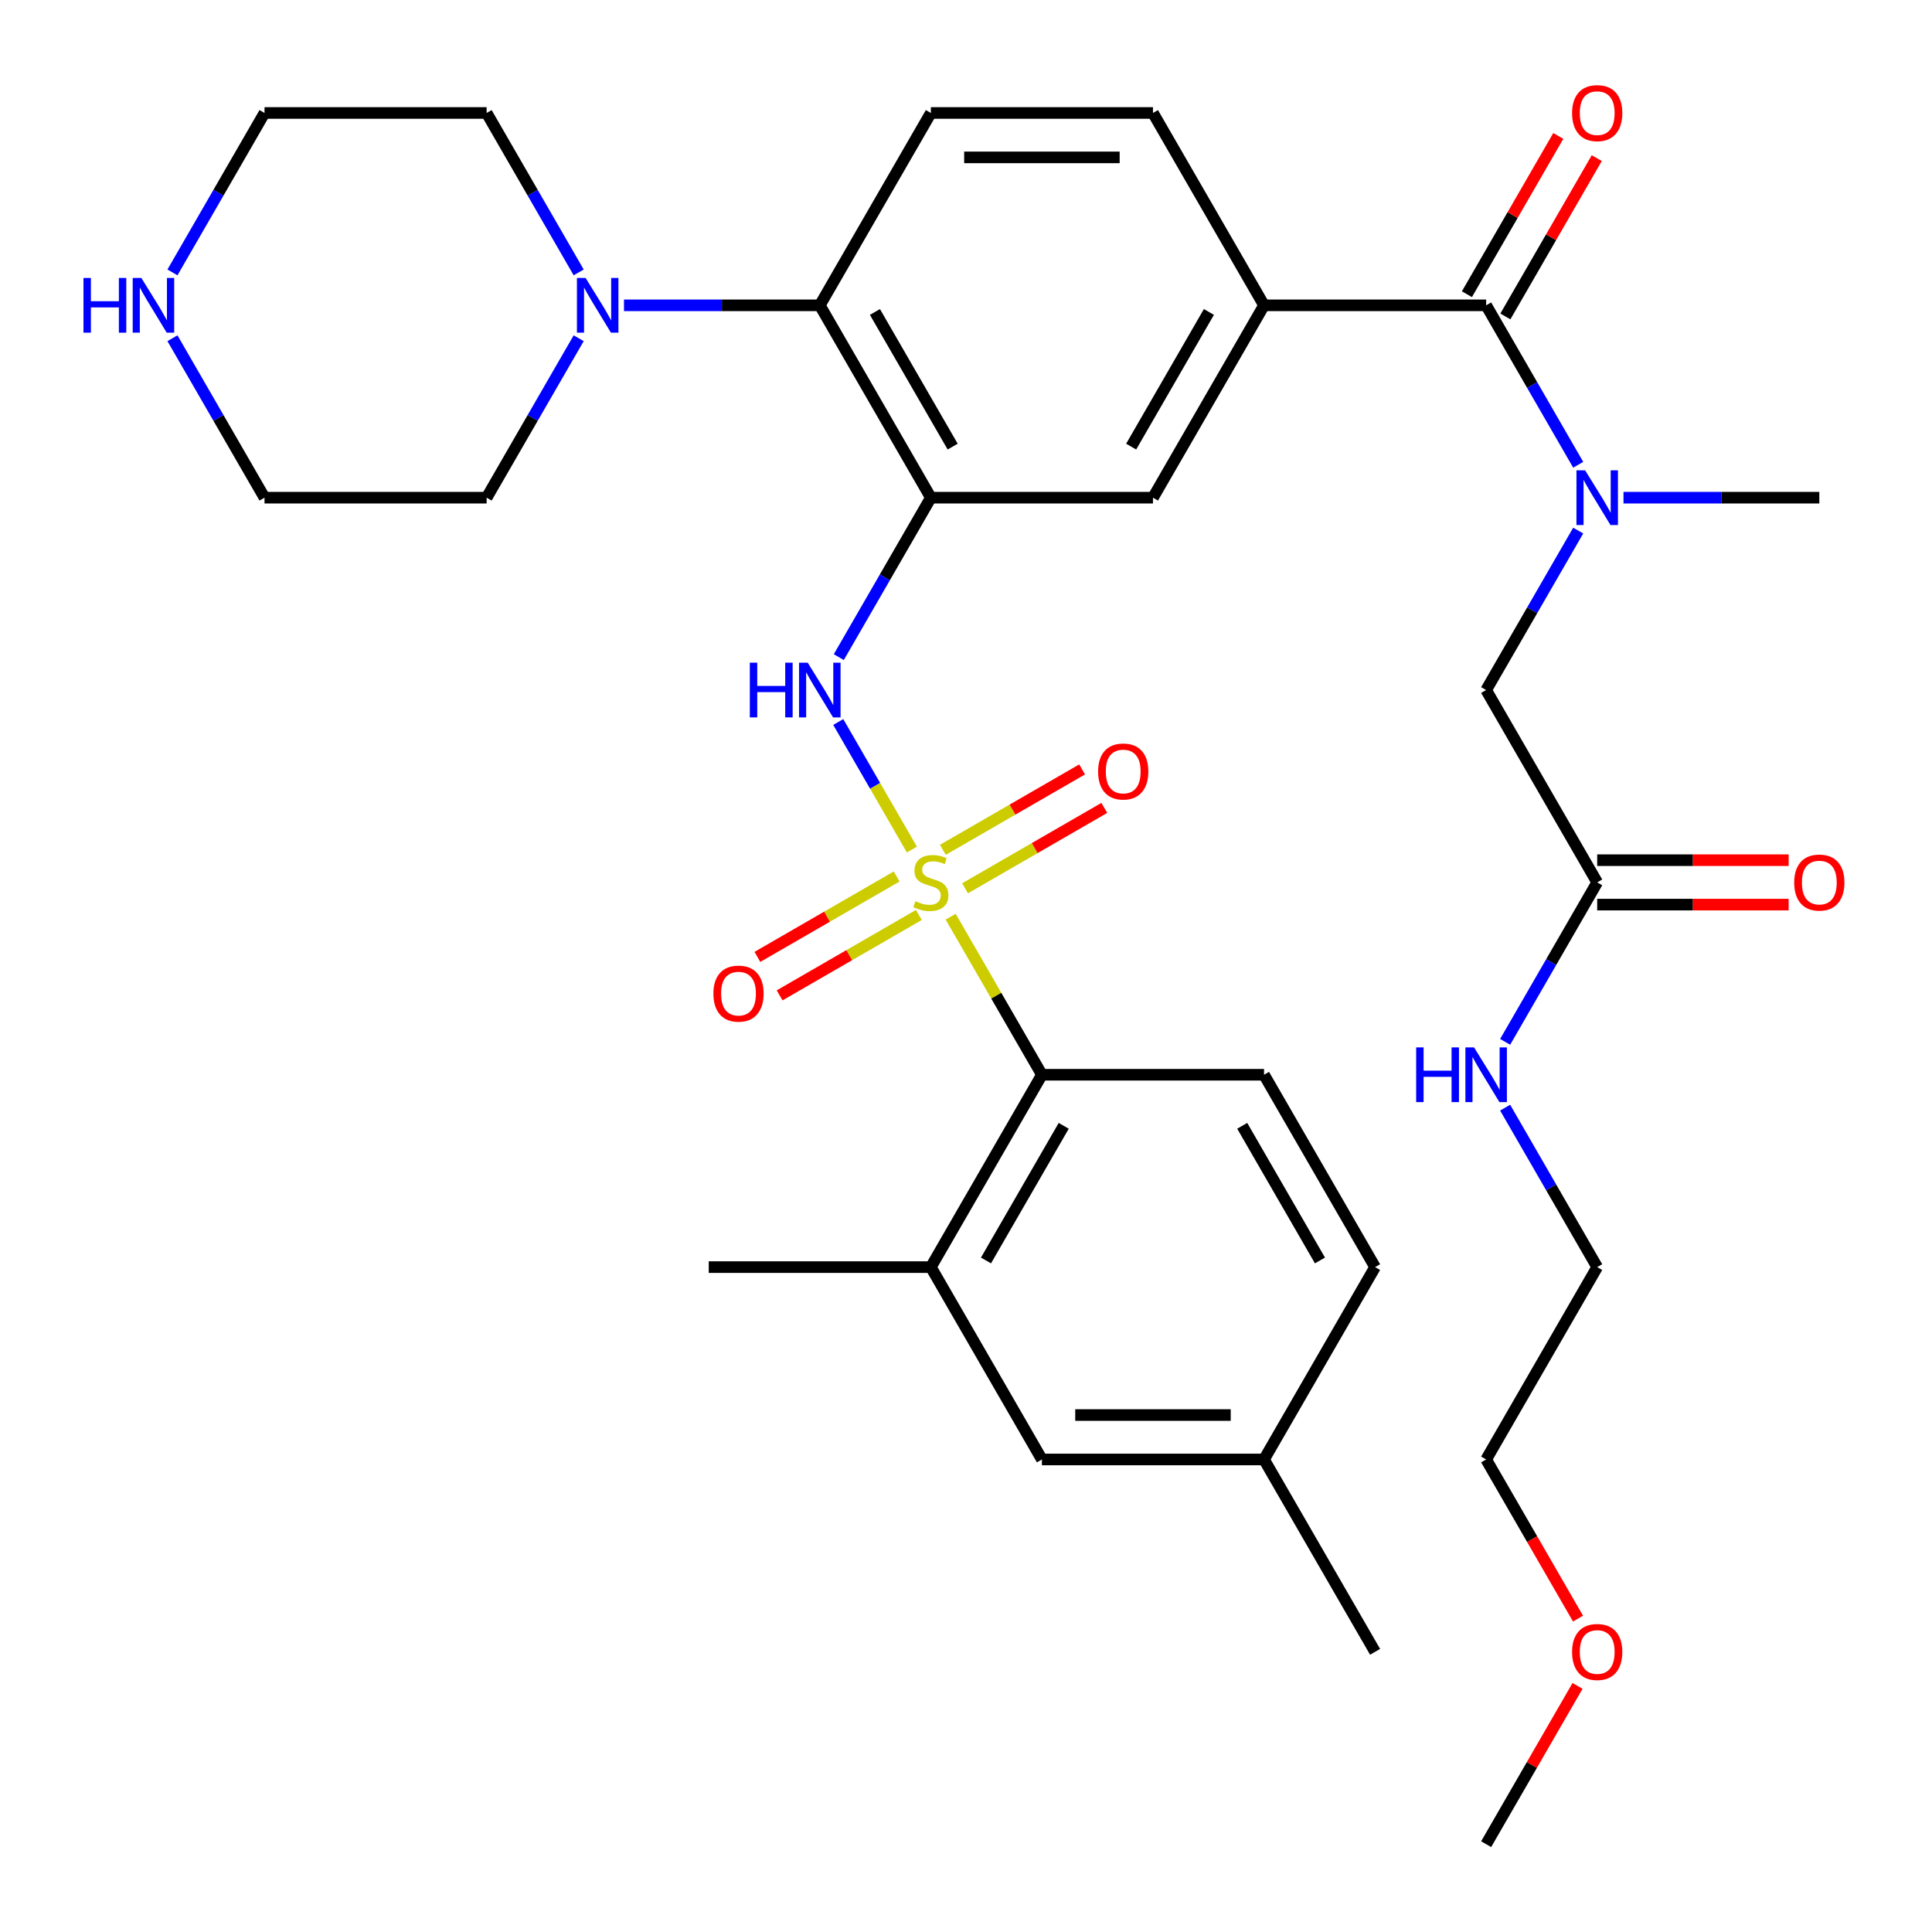 <?xml version='1.0' encoding='iso-8859-1'?>
<svg version='1.1' baseProfile='full'
              xmlns='http://www.w3.org/2000/svg'
                      xmlns:rdkit='http://www.rdkit.org/xml'
                      xmlns:xlink='http://www.w3.org/1999/xlink'
                  xml:space='preserve'
width='1000px' height='1000px' viewBox='0 0 1000 1000'>
<!-- END OF HEADER -->
<rect style='opacity:1.0;fill:#FFFFFF;stroke:none' width='1000' height='1000' x='0' y='0'> </rect>
<path class='bond-1' d='M 471.999,439.732 L 452.939,406.719' style='fill:none;fill-rule:evenodd;stroke:#CCCC00;stroke-width:6px;stroke-linecap:butt;stroke-linejoin:miter;stroke-opacity:1' />
<path class='bond-1' d='M 452.939,406.719 L 433.879,373.705' style='fill:none;fill-rule:evenodd;stroke:#0000FF;stroke-width:6px;stroke-linecap:butt;stroke-linejoin:miter;stroke-opacity:1' />
<path class='bond-2' d='M 492.061,474.48 L 515.678,515.385' style='fill:none;fill-rule:evenodd;stroke:#CCCC00;stroke-width:6px;stroke-linecap:butt;stroke-linejoin:miter;stroke-opacity:1' />
<path class='bond-2' d='M 515.678,515.385 L 539.294,556.29' style='fill:none;fill-rule:evenodd;stroke:#000000;stroke-width:6px;stroke-linecap:butt;stroke-linejoin:miter;stroke-opacity:1' />
<path class='bond-10' d='M 499.513,459.78 L 535.554,438.973' style='fill:none;fill-rule:evenodd;stroke:#CCCC00;stroke-width:6px;stroke-linecap:butt;stroke-linejoin:miter;stroke-opacity:1' />
<path class='bond-10' d='M 535.554,438.973 L 571.594,418.165' style='fill:none;fill-rule:evenodd;stroke:#FF0000;stroke-width:6px;stroke-linecap:butt;stroke-linejoin:miter;stroke-opacity:1' />
<path class='bond-10' d='M 488.017,439.868 L 524.057,419.06' style='fill:none;fill-rule:evenodd;stroke:#CCCC00;stroke-width:6px;stroke-linecap:butt;stroke-linejoin:miter;stroke-opacity:1' />
<path class='bond-10' d='M 524.057,419.06 L 560.097,398.252' style='fill:none;fill-rule:evenodd;stroke:#FF0000;stroke-width:6px;stroke-linecap:butt;stroke-linejoin:miter;stroke-opacity:1' />
<path class='bond-11' d='M 464.108,453.671 L 428.068,474.479' style='fill:none;fill-rule:evenodd;stroke:#CCCC00;stroke-width:6px;stroke-linecap:butt;stroke-linejoin:miter;stroke-opacity:1' />
<path class='bond-11' d='M 428.068,474.479 L 392.028,495.287' style='fill:none;fill-rule:evenodd;stroke:#FF0000;stroke-width:6px;stroke-linecap:butt;stroke-linejoin:miter;stroke-opacity:1' />
<path class='bond-11' d='M 475.605,473.584 L 439.565,494.392' style='fill:none;fill-rule:evenodd;stroke:#CCCC00;stroke-width:6px;stroke-linecap:butt;stroke-linejoin:miter;stroke-opacity:1' />
<path class='bond-11' d='M 439.565,494.392 L 403.524,515.2' style='fill:none;fill-rule:evenodd;stroke:#FF0000;stroke-width:6px;stroke-linecap:butt;stroke-linejoin:miter;stroke-opacity:1' />
<path class='bond-0' d='M 481.811,257.598 L 457.986,298.863' style='fill:none;fill-rule:evenodd;stroke:#000000;stroke-width:6px;stroke-linecap:butt;stroke-linejoin:miter;stroke-opacity:1' />
<path class='bond-0' d='M 457.986,298.863 L 434.162,340.128' style='fill:none;fill-rule:evenodd;stroke:#0000FF;stroke-width:6px;stroke-linecap:butt;stroke-linejoin:miter;stroke-opacity:1' />
<path class='bond-4' d='M 481.811,257.598 L 424.328,158.034' style='fill:none;fill-rule:evenodd;stroke:#000000;stroke-width:6px;stroke-linecap:butt;stroke-linejoin:miter;stroke-opacity:1' />
<path class='bond-4' d='M 493.101,231.167 L 452.863,161.472' style='fill:none;fill-rule:evenodd;stroke:#000000;stroke-width:6px;stroke-linecap:butt;stroke-linejoin:miter;stroke-opacity:1' />
<path class='bond-8' d='M 481.811,257.598 L 596.777,257.598' style='fill:none;fill-rule:evenodd;stroke:#000000;stroke-width:6px;stroke-linecap:butt;stroke-linejoin:miter;stroke-opacity:1' />
<path class='bond-9' d='M 539.294,556.29 L 481.811,655.854' style='fill:none;fill-rule:evenodd;stroke:#000000;stroke-width:6px;stroke-linecap:butt;stroke-linejoin:miter;stroke-opacity:1' />
<path class='bond-9' d='M 550.584,582.721 L 510.346,652.416' style='fill:none;fill-rule:evenodd;stroke:#000000;stroke-width:6px;stroke-linecap:butt;stroke-linejoin:miter;stroke-opacity:1' />
<path class='bond-14' d='M 539.294,556.29 L 654.261,556.29' style='fill:none;fill-rule:evenodd;stroke:#000000;stroke-width:6px;stroke-linecap:butt;stroke-linejoin:miter;stroke-opacity:1' />
<path class='bond-3' d='M 769.227,158.034 L 654.261,158.034' style='fill:none;fill-rule:evenodd;stroke:#000000;stroke-width:6px;stroke-linecap:butt;stroke-linejoin:miter;stroke-opacity:1' />
<path class='bond-5' d='M 769.227,158.034 L 793.051,199.299' style='fill:none;fill-rule:evenodd;stroke:#000000;stroke-width:6px;stroke-linecap:butt;stroke-linejoin:miter;stroke-opacity:1' />
<path class='bond-5' d='M 793.051,199.299 L 816.876,240.564' style='fill:none;fill-rule:evenodd;stroke:#0000FF;stroke-width:6px;stroke-linecap:butt;stroke-linejoin:miter;stroke-opacity:1' />
<path class='bond-17' d='M 779.183,163.782 L 802.835,122.817' style='fill:none;fill-rule:evenodd;stroke:#000000;stroke-width:6px;stroke-linecap:butt;stroke-linejoin:miter;stroke-opacity:1' />
<path class='bond-17' d='M 802.835,122.817 L 826.486,81.853' style='fill:none;fill-rule:evenodd;stroke:#FF0000;stroke-width:6px;stroke-linecap:butt;stroke-linejoin:miter;stroke-opacity:1' />
<path class='bond-17' d='M 759.271,152.286 L 782.922,111.321' style='fill:none;fill-rule:evenodd;stroke:#000000;stroke-width:6px;stroke-linecap:butt;stroke-linejoin:miter;stroke-opacity:1' />
<path class='bond-17' d='M 782.922,111.321 L 806.573,70.356' style='fill:none;fill-rule:evenodd;stroke:#FF0000;stroke-width:6px;stroke-linecap:butt;stroke-linejoin:miter;stroke-opacity:1' />
<path class='bond-7' d='M 424.328,158.034 L 373.651,158.034' style='fill:none;fill-rule:evenodd;stroke:#000000;stroke-width:6px;stroke-linecap:butt;stroke-linejoin:miter;stroke-opacity:1' />
<path class='bond-7' d='M 373.651,158.034 L 322.975,158.034' style='fill:none;fill-rule:evenodd;stroke:#0000FF;stroke-width:6px;stroke-linecap:butt;stroke-linejoin:miter;stroke-opacity:1' />
<path class='bond-12' d='M 424.328,158.034 L 481.811,58.47' style='fill:none;fill-rule:evenodd;stroke:#000000;stroke-width:6px;stroke-linecap:butt;stroke-linejoin:miter;stroke-opacity:1' />
<path class='bond-15' d='M 816.876,274.632 L 793.051,315.897' style='fill:none;fill-rule:evenodd;stroke:#0000FF;stroke-width:6px;stroke-linecap:butt;stroke-linejoin:miter;stroke-opacity:1' />
<path class='bond-15' d='M 793.051,315.897 L 769.227,357.162' style='fill:none;fill-rule:evenodd;stroke:#000000;stroke-width:6px;stroke-linecap:butt;stroke-linejoin:miter;stroke-opacity:1' />
<path class='bond-26' d='M 840.325,257.598 L 891.001,257.598' style='fill:none;fill-rule:evenodd;stroke:#0000FF;stroke-width:6px;stroke-linecap:butt;stroke-linejoin:miter;stroke-opacity:1' />
<path class='bond-26' d='M 891.001,257.598 L 941.677,257.598' style='fill:none;fill-rule:evenodd;stroke:#000000;stroke-width:6px;stroke-linecap:butt;stroke-linejoin:miter;stroke-opacity:1' />
<path class='bond-6' d='M 654.261,158.034 L 596.777,257.598' style='fill:none;fill-rule:evenodd;stroke:#000000;stroke-width:6px;stroke-linecap:butt;stroke-linejoin:miter;stroke-opacity:1' />
<path class='bond-6' d='M 625.725,161.472 L 585.487,231.167' style='fill:none;fill-rule:evenodd;stroke:#000000;stroke-width:6px;stroke-linecap:butt;stroke-linejoin:miter;stroke-opacity:1' />
<path class='bond-16' d='M 654.261,158.034 L 596.777,58.47' style='fill:none;fill-rule:evenodd;stroke:#000000;stroke-width:6px;stroke-linecap:butt;stroke-linejoin:miter;stroke-opacity:1' />
<path class='bond-24' d='M 299.526,175.068 L 275.702,216.333' style='fill:none;fill-rule:evenodd;stroke:#0000FF;stroke-width:6px;stroke-linecap:butt;stroke-linejoin:miter;stroke-opacity:1' />
<path class='bond-24' d='M 275.702,216.333 L 251.878,257.598' style='fill:none;fill-rule:evenodd;stroke:#000000;stroke-width:6px;stroke-linecap:butt;stroke-linejoin:miter;stroke-opacity:1' />
<path class='bond-25' d='M 299.526,141 L 275.702,99.735' style='fill:none;fill-rule:evenodd;stroke:#0000FF;stroke-width:6px;stroke-linecap:butt;stroke-linejoin:miter;stroke-opacity:1' />
<path class='bond-25' d='M 275.702,99.735 L 251.878,58.47' style='fill:none;fill-rule:evenodd;stroke:#000000;stroke-width:6px;stroke-linecap:butt;stroke-linejoin:miter;stroke-opacity:1' />
<path class='bond-18' d='M 481.811,655.854 L 539.294,755.418' style='fill:none;fill-rule:evenodd;stroke:#000000;stroke-width:6px;stroke-linecap:butt;stroke-linejoin:miter;stroke-opacity:1' />
<path class='bond-27' d='M 481.811,655.854 L 366.844,655.854' style='fill:none;fill-rule:evenodd;stroke:#000000;stroke-width:6px;stroke-linecap:butt;stroke-linejoin:miter;stroke-opacity:1' />
<path class='bond-36' d='M 481.811,58.47 L 596.777,58.47' style='fill:none;fill-rule:evenodd;stroke:#000000;stroke-width:6px;stroke-linecap:butt;stroke-linejoin:miter;stroke-opacity:1' />
<path class='bond-36' d='M 499.056,81.463 L 579.532,81.463' style='fill:none;fill-rule:evenodd;stroke:#000000;stroke-width:6px;stroke-linecap:butt;stroke-linejoin:miter;stroke-opacity:1' />
<path class='bond-13' d='M 826.71,456.726 L 769.227,357.162' style='fill:none;fill-rule:evenodd;stroke:#000000;stroke-width:6px;stroke-linecap:butt;stroke-linejoin:miter;stroke-opacity:1' />
<path class='bond-20' d='M 826.71,468.222 L 876.257,468.222' style='fill:none;fill-rule:evenodd;stroke:#000000;stroke-width:6px;stroke-linecap:butt;stroke-linejoin:miter;stroke-opacity:1' />
<path class='bond-20' d='M 876.257,468.222 L 925.803,468.222' style='fill:none;fill-rule:evenodd;stroke:#FF0000;stroke-width:6px;stroke-linecap:butt;stroke-linejoin:miter;stroke-opacity:1' />
<path class='bond-20' d='M 826.71,445.229 L 876.257,445.229' style='fill:none;fill-rule:evenodd;stroke:#000000;stroke-width:6px;stroke-linecap:butt;stroke-linejoin:miter;stroke-opacity:1' />
<path class='bond-20' d='M 876.257,445.229 L 925.803,445.229' style='fill:none;fill-rule:evenodd;stroke:#FF0000;stroke-width:6px;stroke-linecap:butt;stroke-linejoin:miter;stroke-opacity:1' />
<path class='bond-21' d='M 826.71,456.726 L 802.886,497.991' style='fill:none;fill-rule:evenodd;stroke:#000000;stroke-width:6px;stroke-linecap:butt;stroke-linejoin:miter;stroke-opacity:1' />
<path class='bond-21' d='M 802.886,497.991 L 779.062,539.256' style='fill:none;fill-rule:evenodd;stroke:#0000FF;stroke-width:6px;stroke-linecap:butt;stroke-linejoin:miter;stroke-opacity:1' />
<path class='bond-22' d='M 654.261,556.29 L 711.744,655.854' style='fill:none;fill-rule:evenodd;stroke:#000000;stroke-width:6px;stroke-linecap:butt;stroke-linejoin:miter;stroke-opacity:1' />
<path class='bond-22' d='M 642.97,582.721 L 683.209,652.416' style='fill:none;fill-rule:evenodd;stroke:#000000;stroke-width:6px;stroke-linecap:butt;stroke-linejoin:miter;stroke-opacity:1' />
<path class='bond-35' d='M 539.294,755.418 L 654.261,755.418' style='fill:none;fill-rule:evenodd;stroke:#000000;stroke-width:6px;stroke-linecap:butt;stroke-linejoin:miter;stroke-opacity:1' />
<path class='bond-35' d='M 556.539,732.424 L 637.016,732.424' style='fill:none;fill-rule:evenodd;stroke:#000000;stroke-width:6px;stroke-linecap:butt;stroke-linejoin:miter;stroke-opacity:1' />
<path class='bond-19' d='M 89.263,141 L 113.087,99.735' style='fill:none;fill-rule:evenodd;stroke:#0000FF;stroke-width:6px;stroke-linecap:butt;stroke-linejoin:miter;stroke-opacity:1' />
<path class='bond-19' d='M 113.087,99.735 L 136.911,58.47' style='fill:none;fill-rule:evenodd;stroke:#000000;stroke-width:6px;stroke-linecap:butt;stroke-linejoin:miter;stroke-opacity:1' />
<path class='bond-37' d='M 89.263,175.068 L 113.087,216.333' style='fill:none;fill-rule:evenodd;stroke:#0000FF;stroke-width:6px;stroke-linecap:butt;stroke-linejoin:miter;stroke-opacity:1' />
<path class='bond-37' d='M 113.087,216.333 L 136.911,257.598' style='fill:none;fill-rule:evenodd;stroke:#000000;stroke-width:6px;stroke-linecap:butt;stroke-linejoin:miter;stroke-opacity:1' />
<path class='bond-31' d='M 779.062,573.324 L 802.886,614.589' style='fill:none;fill-rule:evenodd;stroke:#0000FF;stroke-width:6px;stroke-linecap:butt;stroke-linejoin:miter;stroke-opacity:1' />
<path class='bond-31' d='M 802.886,614.589 L 826.71,655.854' style='fill:none;fill-rule:evenodd;stroke:#000000;stroke-width:6px;stroke-linecap:butt;stroke-linejoin:miter;stroke-opacity:1' />
<path class='bond-23' d='M 711.744,655.854 L 654.261,755.418' style='fill:none;fill-rule:evenodd;stroke:#000000;stroke-width:6px;stroke-linecap:butt;stroke-linejoin:miter;stroke-opacity:1' />
<path class='bond-32' d='M 654.261,755.418 L 711.744,854.982' style='fill:none;fill-rule:evenodd;stroke:#000000;stroke-width:6px;stroke-linecap:butt;stroke-linejoin:miter;stroke-opacity:1' />
<path class='bond-29' d='M 251.878,257.598 L 136.911,257.598' style='fill:none;fill-rule:evenodd;stroke:#000000;stroke-width:6px;stroke-linecap:butt;stroke-linejoin:miter;stroke-opacity:1' />
<path class='bond-28' d='M 251.878,58.47 L 136.911,58.47' style='fill:none;fill-rule:evenodd;stroke:#000000;stroke-width:6px;stroke-linecap:butt;stroke-linejoin:miter;stroke-opacity:1' />
<path class='bond-30' d='M 816.783,837.787 L 793.005,796.602' style='fill:none;fill-rule:evenodd;stroke:#FF0000;stroke-width:6px;stroke-linecap:butt;stroke-linejoin:miter;stroke-opacity:1' />
<path class='bond-30' d='M 793.005,796.602 L 769.227,755.418' style='fill:none;fill-rule:evenodd;stroke:#000000;stroke-width:6px;stroke-linecap:butt;stroke-linejoin:miter;stroke-opacity:1' />
<path class='bond-34' d='M 816.529,872.616 L 792.878,913.581' style='fill:none;fill-rule:evenodd;stroke:#FF0000;stroke-width:6px;stroke-linecap:butt;stroke-linejoin:miter;stroke-opacity:1' />
<path class='bond-34' d='M 792.878,913.581 L 769.227,954.545' style='fill:none;fill-rule:evenodd;stroke:#000000;stroke-width:6px;stroke-linecap:butt;stroke-linejoin:miter;stroke-opacity:1' />
<path class='bond-33' d='M 826.71,655.854 L 769.227,755.418' style='fill:none;fill-rule:evenodd;stroke:#000000;stroke-width:6px;stroke-linecap:butt;stroke-linejoin:miter;stroke-opacity:1' />
<path  class='atom-0' d='M 473.811 466.446
Q 474.131 466.566, 475.451 467.126
Q 476.771 467.686, 478.211 468.046
Q 479.691 468.366, 481.131 468.366
Q 483.811 468.366, 485.371 467.086
Q 486.931 465.766, 486.931 463.486
Q 486.931 461.926, 486.131 460.966
Q 485.371 460.006, 484.171 459.486
Q 482.971 458.966, 480.971 458.366
Q 478.451 457.606, 476.931 456.886
Q 475.451 456.166, 474.371 454.646
Q 473.331 453.126, 473.331 450.566
Q 473.331 447.006, 475.731 444.806
Q 478.171 442.606, 482.971 442.606
Q 486.251 442.606, 489.971 444.166
L 489.051 447.246
Q 485.651 445.846, 483.091 445.846
Q 480.331 445.846, 478.811 447.006
Q 477.291 448.126, 477.331 450.086
Q 477.331 451.606, 478.091 452.526
Q 478.891 453.446, 480.011 453.966
Q 481.171 454.486, 483.091 455.086
Q 485.651 455.886, 487.171 456.686
Q 488.691 457.486, 489.771 459.126
Q 490.891 460.726, 490.891 463.486
Q 490.891 467.406, 488.251 469.526
Q 485.651 471.606, 481.291 471.606
Q 478.771 471.606, 476.851 471.046
Q 474.971 470.526, 472.731 469.606
L 473.811 466.446
' fill='#CCCC00'/>
<path  class='atom-2' d='M 388.108 343.002
L 391.948 343.002
L 391.948 355.042
L 406.428 355.042
L 406.428 343.002
L 410.268 343.002
L 410.268 371.322
L 406.428 371.322
L 406.428 358.242
L 391.948 358.242
L 391.948 371.322
L 388.108 371.322
L 388.108 343.002
' fill='#0000FF'/>
<path  class='atom-2' d='M 418.068 343.002
L 427.348 358.002
Q 428.268 359.482, 429.748 362.162
Q 431.228 364.842, 431.308 365.002
L 431.308 343.002
L 435.068 343.002
L 435.068 371.322
L 431.188 371.322
L 421.228 354.922
Q 420.068 353.002, 418.828 350.802
Q 417.628 348.602, 417.268 347.922
L 417.268 371.322
L 413.588 371.322
L 413.588 343.002
L 418.068 343.002
' fill='#0000FF'/>
<path  class='atom-6' d='M 820.45 243.438
L 829.73 258.438
Q 830.65 259.918, 832.13 262.598
Q 833.61 265.278, 833.69 265.438
L 833.69 243.438
L 837.45 243.438
L 837.45 271.758
L 833.57 271.758
L 823.61 255.358
Q 822.45 253.438, 821.21 251.238
Q 820.01 249.038, 819.65 248.358
L 819.65 271.758
L 815.97 271.758
L 815.97 243.438
L 820.45 243.438
' fill='#0000FF'/>
<path  class='atom-8' d='M 303.101 143.874
L 312.381 158.874
Q 313.301 160.354, 314.781 163.034
Q 316.261 165.714, 316.341 165.874
L 316.341 143.874
L 320.101 143.874
L 320.101 172.194
L 316.221 172.194
L 306.261 155.794
Q 305.101 153.874, 303.861 151.674
Q 302.661 149.474, 302.301 148.794
L 302.301 172.194
L 298.621 172.194
L 298.621 143.874
L 303.101 143.874
' fill='#0000FF'/>
<path  class='atom-11' d='M 568.375 399.323
Q 568.375 392.523, 571.735 388.723
Q 575.095 384.923, 581.375 384.923
Q 587.655 384.923, 591.015 388.723
Q 594.375 392.523, 594.375 399.323
Q 594.375 406.203, 590.975 410.123
Q 587.575 414.003, 581.375 414.003
Q 575.135 414.003, 571.735 410.123
Q 568.375 406.243, 568.375 399.323
M 581.375 410.803
Q 585.695 410.803, 588.015 407.923
Q 590.375 405.003, 590.375 399.323
Q 590.375 393.763, 588.015 390.963
Q 585.695 388.123, 581.375 388.123
Q 577.055 388.123, 574.695 390.923
Q 572.375 393.723, 572.375 399.323
Q 572.375 405.043, 574.695 407.923
Q 577.055 410.803, 581.375 410.803
' fill='#FF0000'/>
<path  class='atom-12' d='M 369.247 514.289
Q 369.247 507.489, 372.607 503.689
Q 375.967 499.889, 382.247 499.889
Q 388.527 499.889, 391.887 503.689
Q 395.247 507.489, 395.247 514.289
Q 395.247 521.169, 391.847 525.089
Q 388.447 528.969, 382.247 528.969
Q 376.007 528.969, 372.607 525.089
Q 369.247 521.209, 369.247 514.289
M 382.247 525.769
Q 386.567 525.769, 388.887 522.889
Q 391.247 519.969, 391.247 514.289
Q 391.247 508.729, 388.887 505.929
Q 386.567 503.089, 382.247 503.089
Q 377.927 503.089, 375.567 505.889
Q 373.247 508.689, 373.247 514.289
Q 373.247 520.009, 375.567 522.889
Q 377.927 525.769, 382.247 525.769
' fill='#FF0000'/>
<path  class='atom-18' d='M 813.71 58.55
Q 813.71 51.75, 817.07 47.95
Q 820.43 44.15, 826.71 44.15
Q 832.99 44.15, 836.35 47.95
Q 839.71 51.75, 839.71 58.55
Q 839.71 65.43, 836.31 69.35
Q 832.91 73.23, 826.71 73.23
Q 820.47 73.23, 817.07 69.35
Q 813.71 65.47, 813.71 58.55
M 826.71 70.03
Q 831.03 70.03, 833.35 67.15
Q 835.71 64.23, 835.71 58.55
Q 835.71 52.99, 833.35 50.19
Q 831.03 47.35, 826.71 47.35
Q 822.39 47.35, 820.03 50.15
Q 817.71 52.95, 817.71 58.55
Q 817.71 64.27, 820.03 67.15
Q 822.39 70.03, 826.71 70.03
' fill='#FF0000'/>
<path  class='atom-20' d='M 43.208 143.874
L 47.048 143.874
L 47.048 155.914
L 61.528 155.914
L 61.528 143.874
L 65.368 143.874
L 65.368 172.194
L 61.528 172.194
L 61.528 159.114
L 47.048 159.114
L 47.048 172.194
L 43.208 172.194
L 43.208 143.874
' fill='#0000FF'/>
<path  class='atom-20' d='M 73.168 143.874
L 82.448 158.874
Q 83.368 160.354, 84.848 163.034
Q 86.328 165.714, 86.408 165.874
L 86.408 143.874
L 90.168 143.874
L 90.168 172.194
L 86.288 172.194
L 76.328 155.794
Q 75.168 153.874, 73.928 151.674
Q 72.728 149.474, 72.368 148.794
L 72.368 172.194
L 68.688 172.194
L 68.688 143.874
L 73.168 143.874
' fill='#0000FF'/>
<path  class='atom-21' d='M 928.677 456.806
Q 928.677 450.006, 932.037 446.206
Q 935.397 442.406, 941.677 442.406
Q 947.957 442.406, 951.317 446.206
Q 954.677 450.006, 954.677 456.806
Q 954.677 463.686, 951.277 467.606
Q 947.877 471.486, 941.677 471.486
Q 935.437 471.486, 932.037 467.606
Q 928.677 463.726, 928.677 456.806
M 941.677 468.286
Q 945.997 468.286, 948.317 465.406
Q 950.677 462.486, 950.677 456.806
Q 950.677 451.246, 948.317 448.446
Q 945.997 445.606, 941.677 445.606
Q 937.357 445.606, 934.997 448.406
Q 932.677 451.206, 932.677 456.806
Q 932.677 462.526, 934.997 465.406
Q 937.357 468.286, 941.677 468.286
' fill='#FF0000'/>
<path  class='atom-22' d='M 733.007 542.13
L 736.847 542.13
L 736.847 554.17
L 751.327 554.17
L 751.327 542.13
L 755.167 542.13
L 755.167 570.45
L 751.327 570.45
L 751.327 557.37
L 736.847 557.37
L 736.847 570.45
L 733.007 570.45
L 733.007 542.13
' fill='#0000FF'/>
<path  class='atom-22' d='M 762.967 542.13
L 772.247 557.13
Q 773.167 558.61, 774.647 561.29
Q 776.127 563.97, 776.207 564.13
L 776.207 542.13
L 779.967 542.13
L 779.967 570.45
L 776.087 570.45
L 766.127 554.05
Q 764.967 552.13, 763.727 549.93
Q 762.527 547.73, 762.167 547.05
L 762.167 570.45
L 758.487 570.45
L 758.487 542.13
L 762.967 542.13
' fill='#0000FF'/>
<path  class='atom-31' d='M 813.71 855.062
Q 813.71 848.262, 817.07 844.462
Q 820.43 840.662, 826.71 840.662
Q 832.99 840.662, 836.35 844.462
Q 839.71 848.262, 839.71 855.062
Q 839.71 861.942, 836.31 865.862
Q 832.91 869.742, 826.71 869.742
Q 820.47 869.742, 817.07 865.862
Q 813.71 861.982, 813.71 855.062
M 826.71 866.542
Q 831.03 866.542, 833.35 863.662
Q 835.71 860.742, 835.71 855.062
Q 835.71 849.502, 833.35 846.702
Q 831.03 843.862, 826.71 843.862
Q 822.39 843.862, 820.03 846.662
Q 817.71 849.462, 817.71 855.062
Q 817.71 860.782, 820.03 863.662
Q 822.39 866.542, 826.71 866.542
' fill='#FF0000'/>
</svg>

